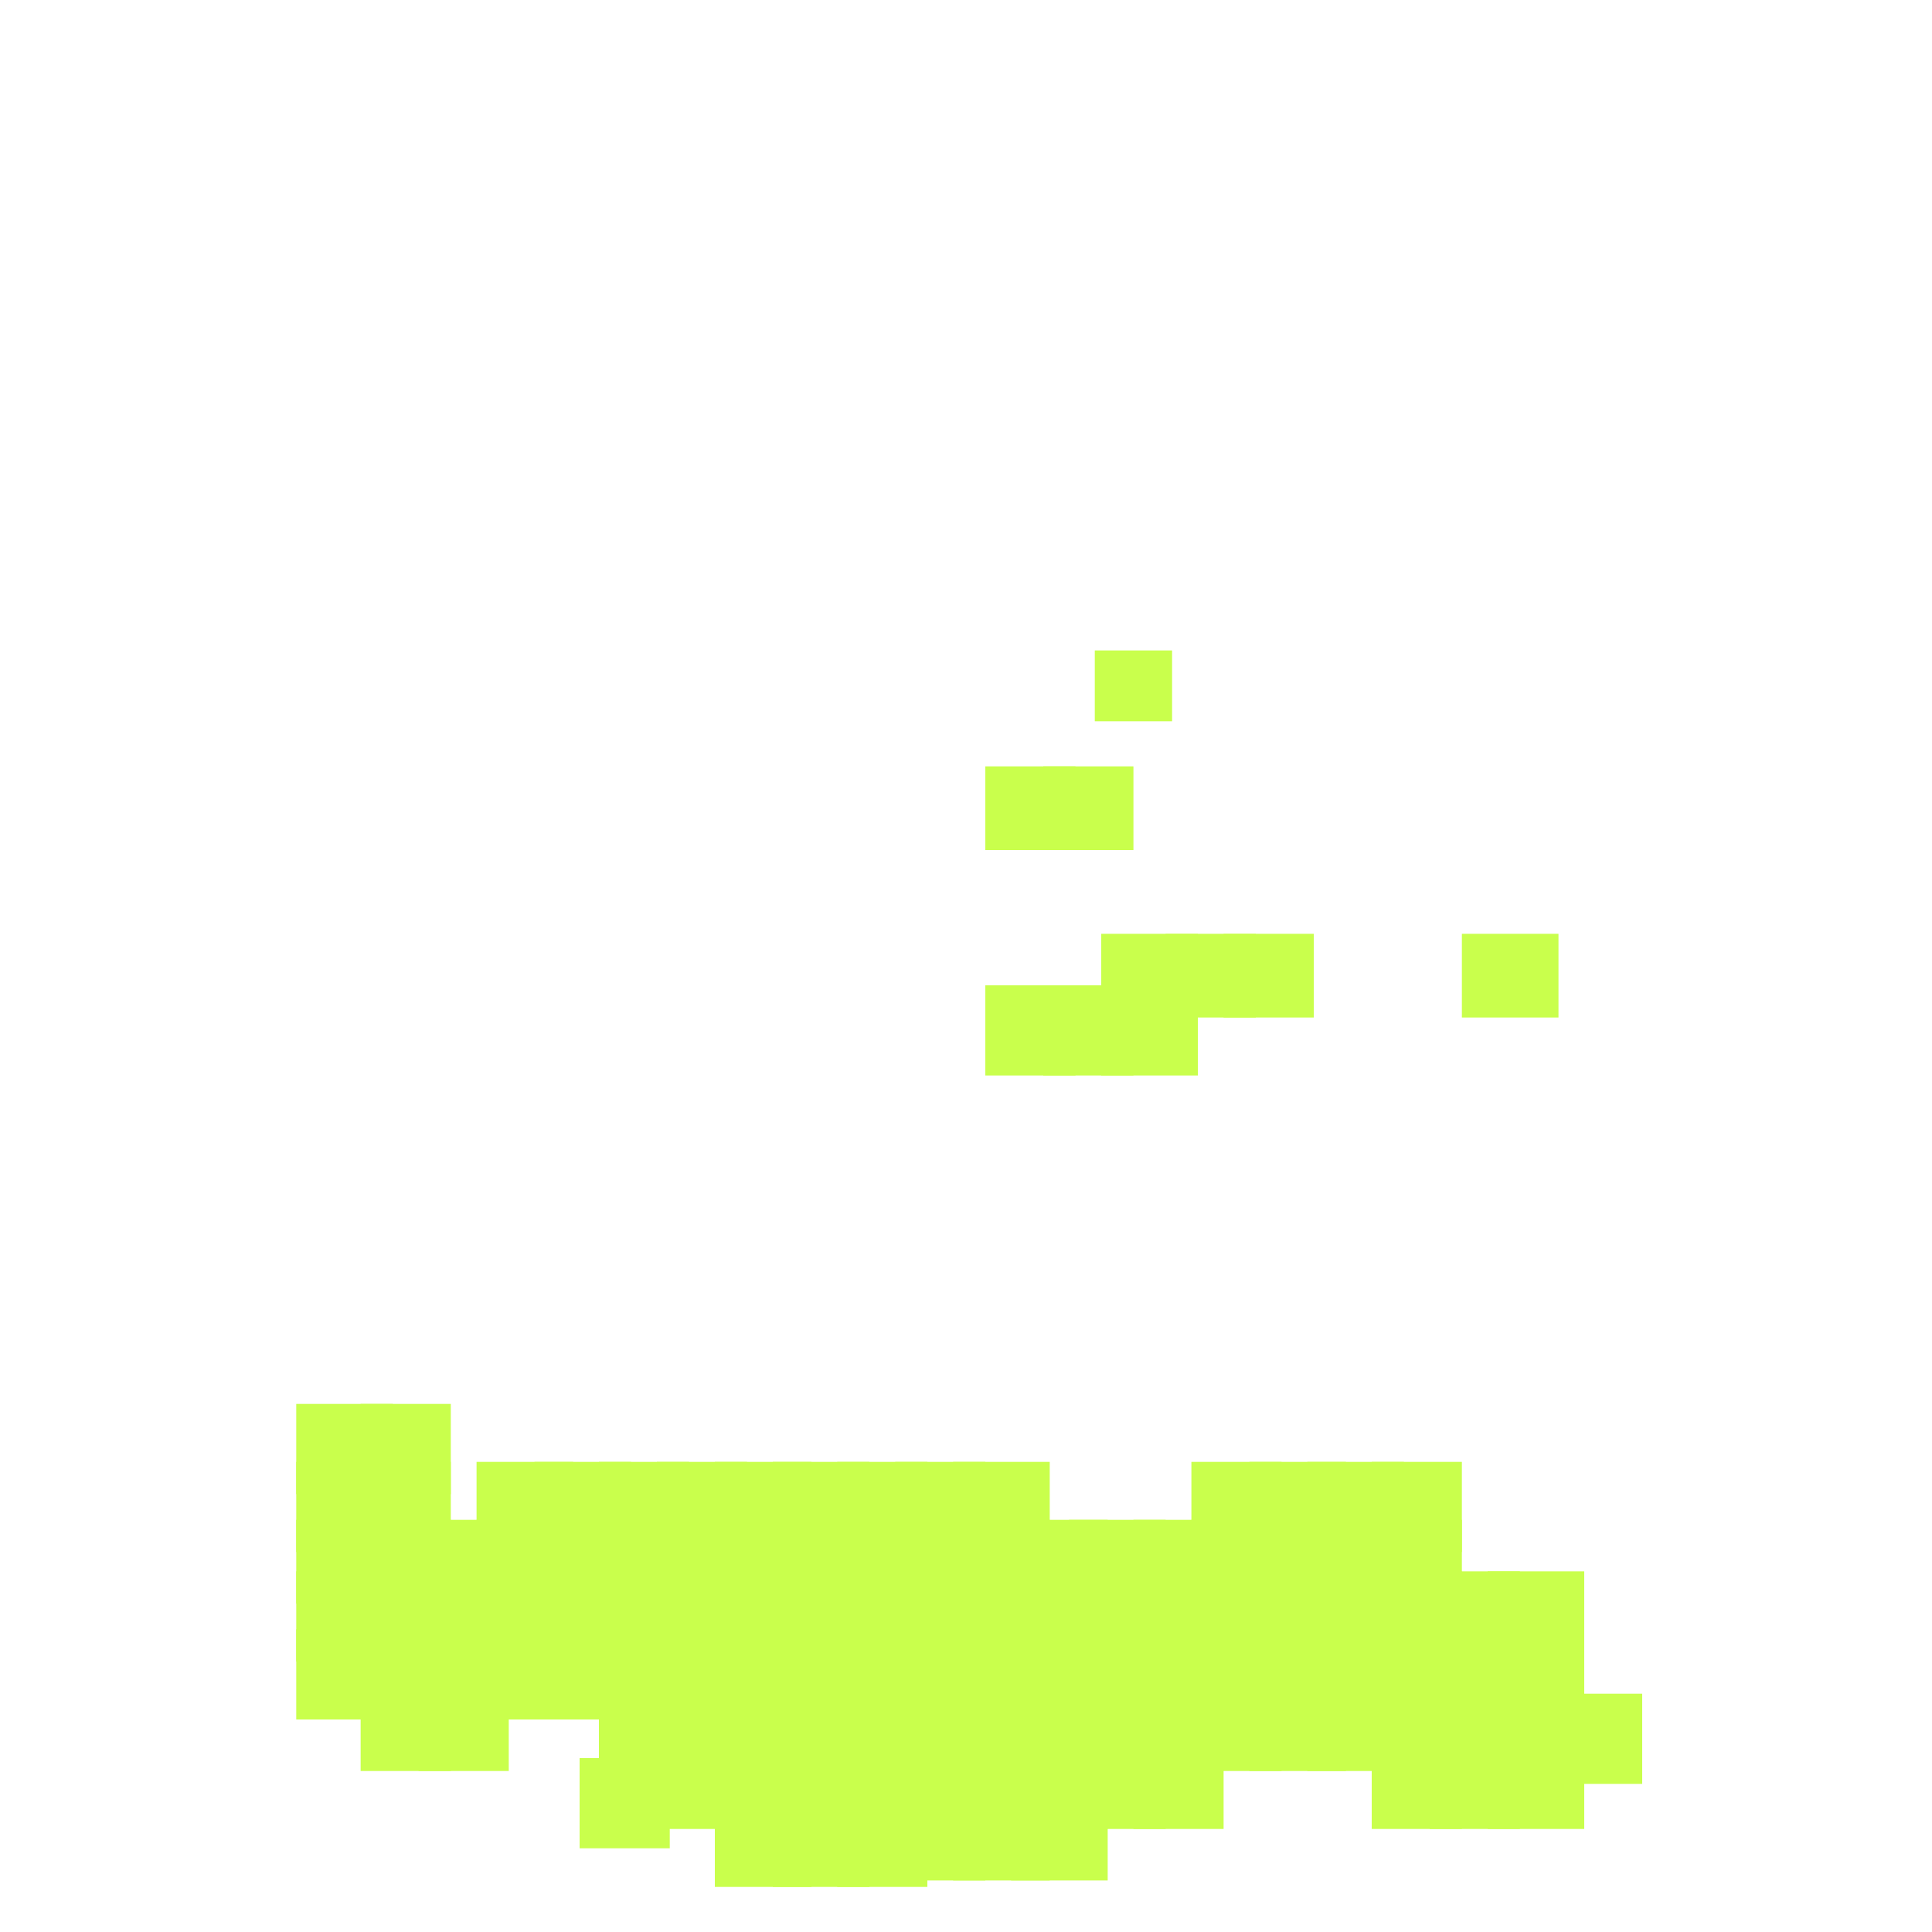<?xml version="1.0" encoding="utf-8"?>
<svg xmlns="http://www.w3.org/2000/svg" width="300" height="300" viewBox="0 0 300 300" class="creatureMap" style="position:absolute;">
<defs>
    <filter id="blur" x="-30%" y="-30%" width="160%" height="160%">
        <feGaussianBlur stdDeviation="3" />
    </filter>
    <style>
        .spawningMap-very-common { fill: #0F0; }
        .spawningMap-common { fill: #B2FF00; }
        .spawningMap-uncommon { fill: #FF0; }
        .spawningMap-very-uncommon { fill: #FC0; }
        .spawningMap-rare { fill: #F60; }
        .spawningMap-very-rare { fill: #F00; }
        .spawning-map-point { stroke:black; stroke-width:1; }
    </style>
</defs>
<g filter="url(#blur)" opacity="0.7">
    <g class="spawningMap-common">
        <rect x="170" y="101" width="12" height="11" />
        <rect x="185" y="227" width="14" height="14" />
        <rect x="74" y="227" width="15" height="14" />
        <rect x="46" y="253" width="15" height="14" />
        <rect x="46" y="244" width="15" height="14" />
        <rect x="176" y="270" width="14" height="14" />
        <rect x="166" y="270" width="15" height="14" />
        <rect x="102" y="270" width="14" height="14" />
        <rect x="157" y="279" width="15" height="13" />
        <rect x="148" y="279" width="15" height="13" />
        <rect x="139" y="279" width="14" height="13" />
        <rect x="130" y="279" width="14" height="14" />
        <rect x="120" y="279" width="15" height="14" />
        <rect x="111" y="279" width="15" height="14" />
        <rect x="56" y="218" width="14" height="14" />
        <rect x="46" y="218" width="15" height="14" />
        <rect x="90" y="273" width="14" height="14" />
        <rect x="93" y="265" width="14" height="14" />
        <rect x="227" y="145" width="15" height="13" />
        <rect x="153" y="119" width="14" height="13" />
        <rect x="153" y="153" width="14" height="14" />
        <rect x="241" y="263" width="14" height="14" />
        <rect x="181" y="145" width="14" height="13" />
        <rect x="190" y="145" width="14" height="13" />
        <rect x="231" y="253" width="15" height="14" />
        <rect x="231" y="244" width="15" height="14" />
        <rect x="231" y="270" width="15" height="14" />
        <rect x="222" y="253" width="14" height="14" />
        <rect x="222" y="244" width="14" height="14" />
        <rect x="222" y="270" width="14" height="14" />
        <rect x="231" y="261" width="15" height="14" />
        <rect x="222" y="261" width="14" height="14" />
        <rect x="213" y="253" width="14" height="14" />
        <rect x="213" y="244" width="14" height="14" />
        <rect x="213" y="236" width="14" height="13" />
        <rect x="213" y="261" width="14" height="14" />
        <rect x="213" y="227" width="14" height="14" />
        <rect x="203" y="253" width="15" height="14" />
        <rect x="203" y="244" width="15" height="14" />
        <rect x="203" y="236" width="15" height="13" />
        <rect x="203" y="261" width="15" height="14" />
        <rect x="203" y="227" width="15" height="14" />
        <rect x="194" y="253" width="15" height="14" />
        <rect x="194" y="244" width="15" height="14" />
        <rect x="194" y="236" width="15" height="13" />
        <rect x="194" y="261" width="15" height="14" />
        <rect x="194" y="227" width="15" height="14" />
        <rect x="185" y="253" width="14" height="14" />
        <rect x="185" y="244" width="14" height="14" />
        <rect x="185" y="236" width="14" height="13" />
        <rect x="185" y="261" width="14" height="14" />
        <rect x="176" y="253" width="14" height="14" />
        <rect x="176" y="244" width="14" height="14" />
        <rect x="176" y="236" width="14" height="13" />
        <rect x="166" y="253" width="15" height="14" />
        <rect x="166" y="244" width="15" height="14" />
        <rect x="166" y="236" width="15" height="13" />
        <rect x="157" y="253" width="15" height="14" />
        <rect x="157" y="244" width="15" height="14" />
        <rect x="157" y="236" width="15" height="13" />
        <rect x="148" y="253" width="15" height="14" />
        <rect x="148" y="244" width="15" height="14" />
        <rect x="148" y="236" width="15" height="13" />
        <rect x="148" y="227" width="15" height="14" />
        <rect x="139" y="253" width="14" height="14" />
        <rect x="139" y="244" width="14" height="14" />
        <rect x="139" y="236" width="14" height="13" />
        <rect x="139" y="227" width="14" height="14" />
        <rect x="130" y="253" width="14" height="14" />
        <rect x="130" y="244" width="14" height="14" />
        <rect x="130" y="236" width="14" height="13" />
        <rect x="130" y="227" width="14" height="14" />
        <rect x="120" y="253" width="15" height="14" />
        <rect x="120" y="244" width="15" height="14" />
        <rect x="120" y="236" width="15" height="13" />
        <rect x="120" y="227" width="15" height="14" />
        <rect x="111" y="253" width="15" height="14" />
        <rect x="111" y="244" width="15" height="14" />
        <rect x="111" y="236" width="15" height="13" />
        <rect x="111" y="227" width="15" height="14" />
        <rect x="102" y="253" width="14" height="14" />
        <rect x="102" y="244" width="14" height="14" />
        <rect x="102" y="236" width="14" height="13" />
        <rect x="102" y="227" width="14" height="14" />
        <rect x="93" y="253" width="14" height="14" />
        <rect x="93" y="236" width="14" height="13" />
        <rect x="93" y="263" width="14" height="14" />
        <rect x="93" y="227" width="14" height="14" />
        <rect x="83" y="253" width="15" height="14" />
        <rect x="83" y="244" width="15" height="14" />
        <rect x="83" y="236" width="15" height="13" />
        <rect x="83" y="227" width="15" height="14" />
        <rect x="74" y="253" width="15" height="14" />
        <rect x="74" y="244" width="15" height="14" />
        <rect x="74" y="236" width="15" height="13" />
        <rect x="65" y="253" width="14" height="14" />
        <rect x="65" y="244" width="14" height="14" />
        <rect x="65" y="236" width="14" height="13" />
        <rect x="65" y="262" width="14" height="13" />
        <rect x="56" y="253" width="14" height="14" />
        <rect x="56" y="244" width="14" height="14" />
        <rect x="56" y="262" width="14" height="13" />
        <rect x="176" y="261" width="14" height="14" />
        <rect x="166" y="261" width="15" height="14" />
        <rect x="157" y="261" width="15" height="14" />
        <rect x="148" y="261" width="15" height="14" />
        <rect x="139" y="261" width="14" height="14" />
        <rect x="130" y="261" width="14" height="14" />
        <rect x="120" y="261" width="15" height="14" />
        <rect x="111" y="261" width="15" height="14" />
        <rect x="102" y="261" width="14" height="14" />
        <rect x="157" y="270" width="15" height="14" />
        <rect x="148" y="270" width="15" height="14" />
        <rect x="139" y="270" width="14" height="14" />
        <rect x="130" y="270" width="14" height="14" />
        <rect x="120" y="270" width="15" height="14" />
        <rect x="111" y="270" width="15" height="14" />
        <rect x="56" y="236" width="14" height="13" />
        <rect x="46" y="236" width="15" height="13" />
        <rect x="56" y="227" width="14" height="14" />
        <rect x="46" y="227" width="15" height="14" />
        <rect x="213" y="270" width="14" height="14" />
        <rect x="93" y="244" width="14" height="14" />
        <rect x="171" y="145" width="15" height="13" />
        <rect x="171" y="153" width="15" height="14" />
        <rect x="162" y="119" width="14" height="13" />
        <rect x="162" y="153" width="14" height="14" />
    </g></g>
</svg>